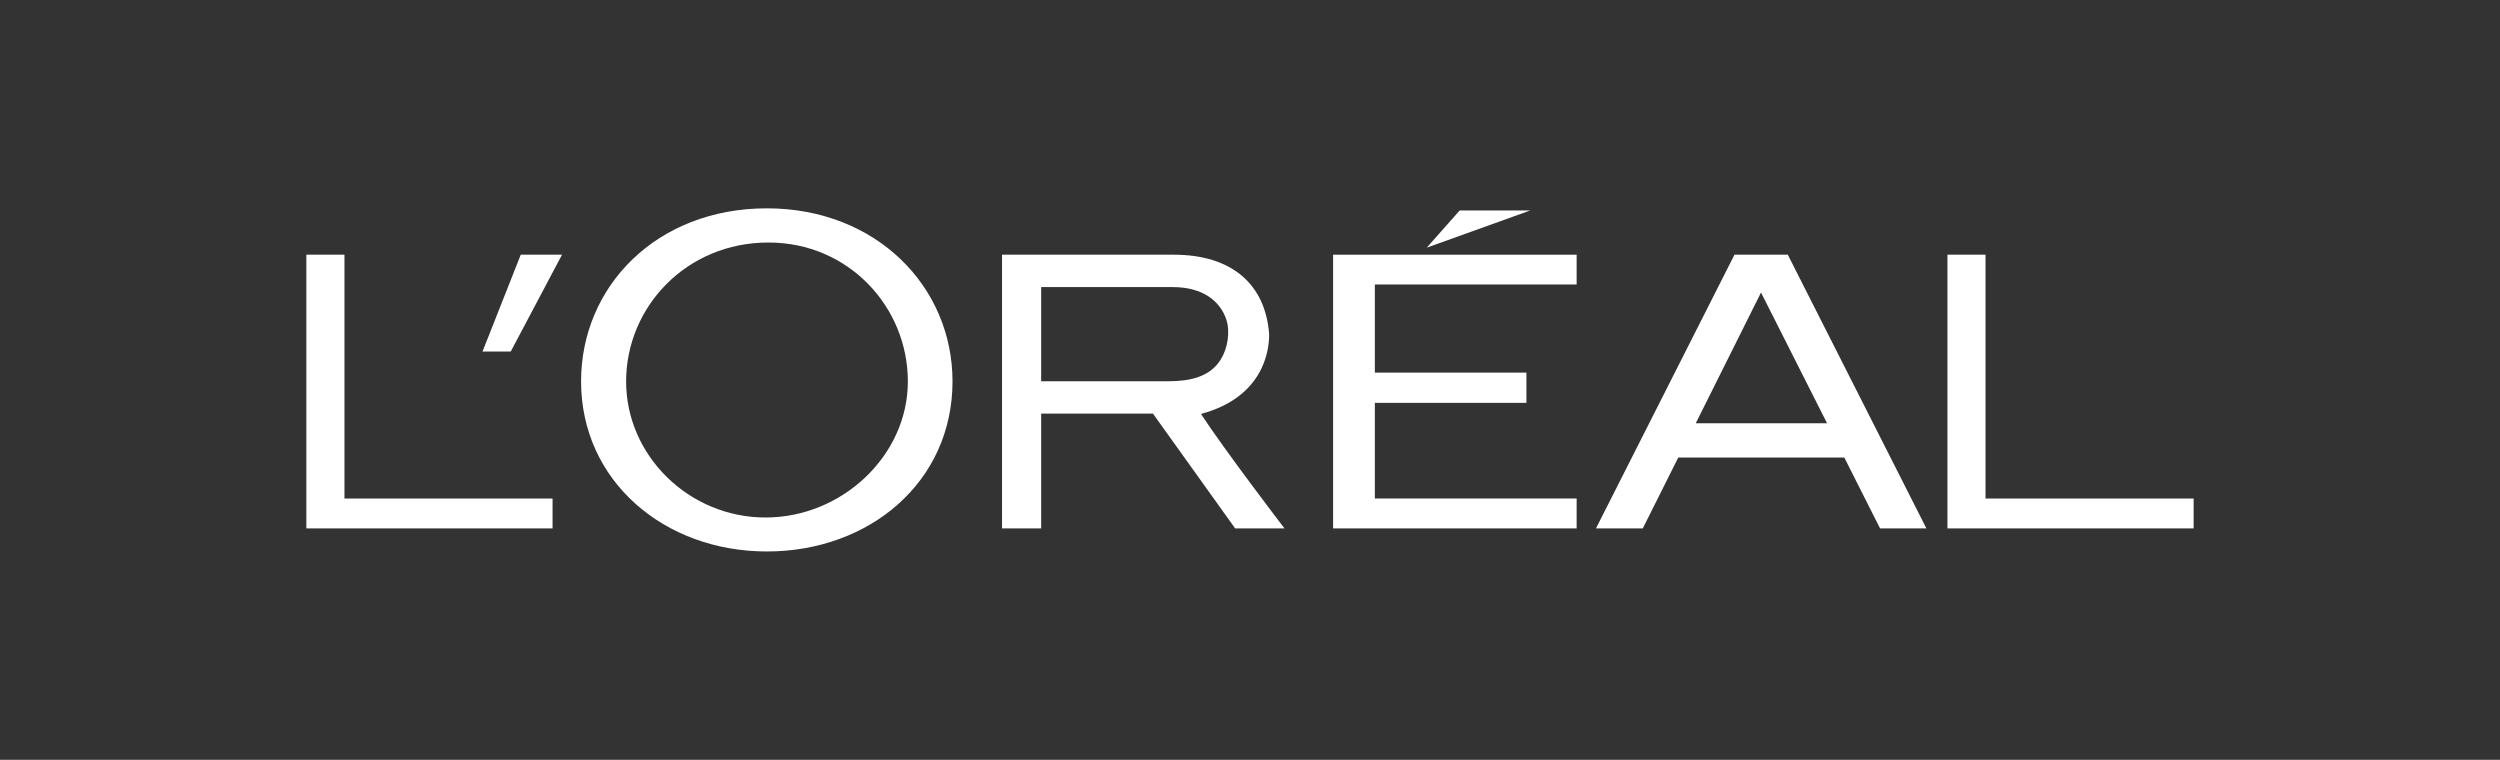 <svg width="204" height="62" viewBox="0 0 204 62" fill="none" xmlns="http://www.w3.org/2000/svg">
<rect x="0" y="0" width="204" height="62" fill="#333333" stroke="none"/>
<g clip-path="url(#clip0_27421_11201)">
<path d="M108.781 43.117H128.654V40.678H112.188V32.873H124.556V30.405H112.188V23.214H128.654V20.783H108.781V43.117Z" fill="white"/>
<path d="M119.11 17.174L116.42 20.211L124.866 17.174H119.11Z" fill="white"/>
<path d="M162.018 40.678V20.783H158.912V43.117H179.002V40.678H162.018Z" fill="white"/>
<path d="M141.534 20.783L130.232 43.117H134.052L136.944 37.337H150.497L153.413 43.117H157.194L145.884 20.783H141.534ZM138.374 34.537L143.699 23.869L149.087 34.537H138.374Z" fill="white"/>
<path d="M97.999 33.778C103.091 32.413 103.586 28.606 103.56 27.245C103.256 23.255 100.581 20.783 95.774 20.783H81.766V43.117H84.959V33.748H94.079L100.788 43.117H104.813C104.813 43.117 99.985 36.812 97.999 33.778ZM95.338 31.11H84.959V23.427H95.7C98.172 23.427 99.563 24.587 100.064 26.06C100.396 27.071 100.183 28.397 99.635 29.299C98.737 30.792 97.032 31.11 95.338 31.11Z" fill="white"/>
<path d="M62.574 17C53.56 17 47.416 23.387 47.416 31.117C47.416 39.255 54.203 45 62.574 45C70.94 45 77.725 39.337 77.725 31.117C77.725 23.387 71.504 17 62.574 17ZM62.466 42.228C56.23 42.228 51.091 37.191 51.091 31.125C51.091 25.066 55.987 19.789 62.708 19.789C69.263 19.789 74.081 25.066 74.081 31.125C74.081 37.191 68.7 42.228 62.466 42.228Z" fill="white"/>
<path d="M39.373 28.684H41.677L45.86 20.783H42.494L39.373 28.684Z" fill="white"/>
<path d="M28.108 40.678V20.783H25V43.117H45.089V40.678H28.108Z" fill="white"/>
</g>
<defs>
<clipPath id="clip0_27421_11201">
<rect width="154" height="28" fill="white" transform="translate(25 17)"/>
</clipPath>
</defs>
</svg>
